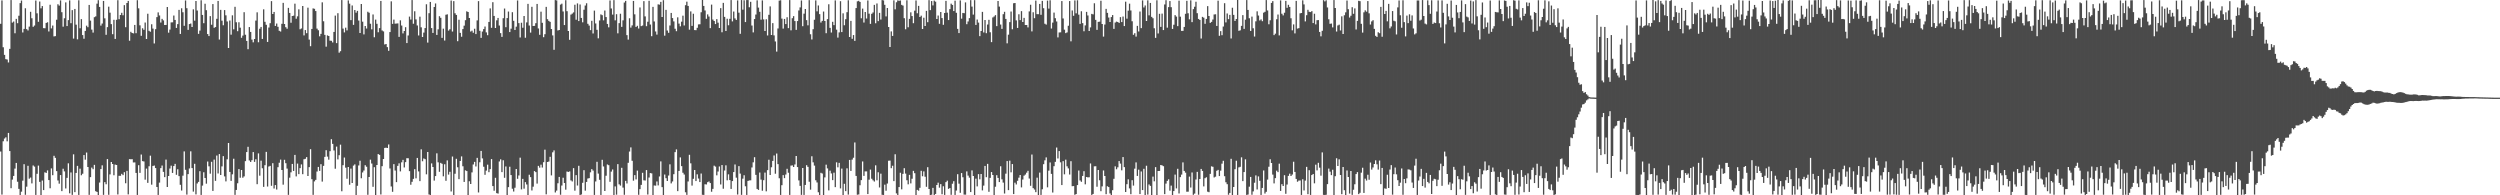 <?xml version="1.0" encoding="UTF-8"?>
<svg xmlns="http://www.w3.org/2000/svg" width="1920" height="150">
  <path d="M0 18.304h1v98.053H0zM1 0.323h1v149.149H1zM2 36.279h1v72.200H2zM3 42.157h1v64.262H3zM4 45.434h1v60.032H4zM5 45.743h1v62.812H5zM6 47.981h1v54.110H6zM7 37.543h1v78.479H7zM8 0.048h1v144.501H8zM9 17.357h1v120.595H9zM10 16.530h1v118.612H10zM11 25.544h1v103.923H11zM12 14.496h1v110.616H12zM13 17.824h1v121.742H13zM14 12.069h1v132.984H14zM15 2.394h1v147.367H15zM16 0.430h1v146.752H16zM17 24.911h1v113.865H17zM18 22.167h1v103.956H18zM19 6.369h1v143.242H19zM20 22.371h1v120.988H20zM21 23.416h1v103.920H21zM22 20.407h1v116.833H22zM23 9.048h1v127.315H23zM24 14.053h1v126.793H24zM25 20.587h1v106.466H25zM26 19.611h1v108.357H26zM27 0.427h1v149.305H27zM28 10.248h1v123.228H28zM29 16.767h1v110.430H29zM30 1.203h1v138.482H30zM31 6.378h1v143.393H31zM32 4.667h1v133.981H32zM33 21.587h1v124.409H33zM34 21.715h1v110.621H34zM35 17.605h1v115.221H35zM36 17.078h1v113.779H36zM37 24.169h1v114.104H37zM38 3.626h1v140.951H38zM39 21.809h1v107.520H39zM40 19.590h1v114.938H40zM41 27.960h1v91.696H41zM42 27.749h1v93.488H42zM43 15.177h1v116.234H43zM44 3.253h1v135.324H44zM45 4.293h1v136.769H45zM46 0.328h1v134.146H46zM47 9.344h1v137.438H47zM48 20.457h1v109.155H48zM49 14.010h1v117.631H49zM50 1.856h1v142.901H50zM51 20.006h1v116.619H51zM52 15.484h1v109.931H52zM53 0.309h1v148.157H53zM54 17.832h1v114.616H54zM55 7.786h1v141.855H55zM56 29.625h1v88.889H56zM57 6.837h1v140.745H57zM58 18.927h1v113.907H58zM59 30.197h1v97.165H59zM60 0.217h1v149.486H60zM61 21.698h1v107.817H61zM62 14.682h1v119.902H62zM63 26.913h1v106.498H63zM64 29.748h1v89.337H64zM65 23.741h1v98.908H65zM66 19.738h1v97.385H66zM67 20.887h1v107.392H67zM68 3.783h1v145.892H68zM69 15.834h1v120.214H69zM70 22.726h1v105.982H70zM71 25.062h1v104.876H71zM72 13.202h1v113.429H72zM73 12.581h1v134.257H73zM74 2.818h1v144.601H74zM75 0.144h1v149.729H75zM76 5.316h1v134.854H76zM77 19.686h1v110.142H77zM78 18.059h1v108.941H78zM79 0.722h1v148.933H79zM80 14.081h1v125.816H80zM81 26.750h1v114.782H81zM82 20.839h1v101.334H82zM83 5.144h1v144.474H83zM84 9.728h1v124.196H84zM85 18.539h1v105.893H85zM86 26.251h1v99.718H86zM87 15.186h1v119.393H87zM88 29.910h1v96.487H88zM89 15.225h1v111.514H89zM90 0.167h1v149.177H90zM91 14.752h1v120.271H91zM92 11.518h1v123.508H92zM93 9.833h1v123.671H93zM94 11.706h1v122.781H94zM95 3.939h1v128.318H95zM96 20.911h1v119.822H96zM97 2.284h1v128.960H97zM98 0.692h1v148.595H98zM99 31.274h1v90.942H99zM100 24.398h1v97.898H100zM101 25.322h1v96.956H101zM102 25.640h1v99.119H102zM103 19.164h1v105.534H103zM104 25.505h1v107.328H104zM105 0.144h1v149.548H105zM106 6.418h1v120.441H106zM107 19.462h1v113.291H107zM108 27.471h1v91.188H108zM109 21.722h1v102.036H109zM110 22.901h1v101.105H110zM111 17.294h1v120.709H111zM112 29.942h1v99.521H112zM113 10.573h1v129.870H113zM114 23.633h1v104.077H114zM115 24.375h1v95.192H115zM116 18.655h1v123.157H116zM117 21.955h1v105.494H117zM118 33.393h1v93.714H118zM119 22.445h1v106.650H119zM120 13.168h1v130.456H120zM121 9.535h1v140.175H121zM122 11.892h1v128.334H122zM123 17.317h1v111.825H123zM124 14.514h1v112.641H124zM125 15.663h1v116.343H125zM126 19.204h1v116.846H126zM127 19.169h1v103.428H127zM128 5.379h1v138.246H128zM129 25.107h1v110.071H129zM130 22.711h1v106.720H130zM131 17.225h1v110.019H131zM132 17.174h1v115.624H132zM133 11.956h1v115.582H133zM134 15.307h1v110.553H134zM135 21.430h1v112.822H135zM136 18.536h1v111.442H136zM137 7.601h1v127.653H137zM138 26.078h1v115.834H138zM139 6.373h1v139.980H139zM140 9.422h1v125.497H140zM141 19.838h1v96.416H141zM142 0.361h1v130.028H142zM143 6.285h1v143.156H143zM144 22.961h1v110.753H144zM145 18.460h1v110.916H145zM146 18.050h1v98.179H146zM147 20.742h1v108.345H147zM148 7.155h1v139.971H148zM149 15.888h1v109.924H149zM150 0.766h1v148.538H150zM151 8.088h1v132.792H151zM152 25.995h1v113.698H152zM153 23.501h1v107.991H153zM154 0.210h1v149.515H154zM155 11.461h1v131.071H155zM156 17.804h1v114.519H156zM157 2.886h1v133.827H157zM158 7.839h1v133.231H158zM159 26.149h1v97.925H159zM160 27.683h1v100.078H160zM161 12.371h1v121.013H161zM162 19.000h1v105.257H162zM163 3.129h1v143.523H163zM164 21.332h1v101.220H164zM165 20.763h1v118.163H165zM166 14.449h1v105.008H166zM167 0.702h1v132.518H167zM168 30.341h1v88.005H168zM169 7.564h1v126.848H169zM170 15.897h1v111.882H170zM171 19.422h1v100.509H171zM172 7.738h1v127.738H172zM173 11.784h1v127.517H173zM174 16.465h1v105.926H174zM175 36.879h1v72.932H175zM176 15.785h1v116.280H176zM177 26.640h1v112.274H177zM178 11.783h1v122.118H178zM179 22.503h1v99.416H179zM180 5.229h1v144.452H180zM181 17.106h1v128.788H181zM182 23.978h1v116.783H182zM183 17.108h1v112.724H183zM184 21.233h1v115.244H184zM185 29.018h1v101.562H185zM186 27.348h1v109.169H186zM187 9.360h1v126.107H187zM188 26.656h1v97.085H188zM189 31.444h1v85.332H189zM190 37.778h1v74.961H190zM191 20.794h1v102.449H191zM192 24.516h1v99.873H192zM193 30.429h1v92.616H193zM194 32.507h1v84.258H194zM195 29.928h1v94.370H195zM196 15.801h1v106.507H196zM197 9.455h1v132.002H197zM198 32.445h1v85.341H198zM199 22.048h1v112.865H199zM200 20.672h1v102.697H200zM201 29.895h1v99.326H201zM202 7.145h1v136.371H202zM203 16.746h1v110.125H203zM204 19.057h1v97.595H204zM205 32.230h1v111.018H205zM206 21.138h1v106.775H206zM207 17.824h1v109.578H207zM208 0.894h1v141.803H208zM209 10.746h1v114.592H209zM210 9.164h1v135.605H210zM211 19.923h1v122.220H211zM212 18.050h1v127.512H212zM213 20.575h1v107.855H213zM214 23.658h1v101.310H214zM215 24.221h1v98.373H215zM216 18.295h1v112.287H216zM217 2.200h1v139.644H217zM218 18.411h1v104.326H218zM219 20.872h1v104.488H219zM220 22.067h1v107.399H220zM221 6.034h1v143.607H221zM222 9.918h1v126.517H222zM223 17.440h1v114.905H223zM224 12.267h1v113.629H224zM225 12.047h1v119.224H225zM226 2.818h1v116.146H226zM227 14.411h1v121.083H227zM228 12.553h1v113.117H228zM229 7.155h1v126.576H229zM230 22.497h1v106.604H230zM231 21.853h1v104.392H231zM232 4.588h1v129.201H232zM233 27.180h1v95.147H233zM234 23.067h1v98.891H234zM235 25.491h1v95.170H235zM236 5.873h1v129.284H236zM237 30.397h1v97.974H237zM238 35.483h1v79.088H238zM239 22.241h1v115.407H239zM240 6.430h1v143.226H240zM241 6.773h1v132.558H241zM242 8.514h1v129.632H242zM243 21.950h1v109.804H243zM244 23.256h1v104.941H244zM245 27.926h1v103.278H245zM246 25.994h1v100.104H246zM247 1.802h1v137.657H247zM248 16.322h1v111.054H248zM249 26.761h1v93.701H249zM250 35.858h1v79.511H250zM251 27.186h1v93.107H251zM252 27.639h1v95.005H252zM253 31.258h1v84.872H253zM254 31.326h1v75.596H254zM255 32.634h1v77.860H255zM256 24.508h1v91.052H256zM257 11.978h1v117.610H257zM258 33.143h1v79.468H258zM259 10.157h1v112.281H259zM260 40.425h1v78.785H260zM261 39.304h1v71.822H261zM262 0.067h1v146.816H262zM263 21.981h1v104.897H263zM264 24.868h1v96.098H264zM265 21.270h1v107.516H265zM266 23.322h1v113.947H266zM267 0.318h1v127.947H267zM268 2.798h1v139.080H268zM269 15.439h1v114.034H269zM270 4.190h1v136.365H270zM271 19.104h1v108.077H271zM272 7.692h1v118.575H272zM273 9.712h1v140.078H273zM274 8.341h1v134.345H274zM275 15.760h1v111.306H275zM276 25.332h1v98.131H276zM277 3.073h1v133.826H277zM278 16.651h1v115.785H278zM279 26.432h1v104.563H279zM280 19.992h1v106.883H280zM281 21.932h1v106.110H281zM282 8.994h1v140.611H282zM283 9.781h1v126.162H283zM284 18.233h1v104.412H284zM285 22.507h1v103.095H285zM286 11.090h1v132.366H286zM287 28.644h1v99.757H287zM288 15.054h1v134.706H288zM289 18.271h1v108.458H289zM290 24.795h1v93.507H290zM291 21.601h1v97.314H291zM292 0.694h1v148.635H292zM293 23.383h1v104.272H293zM294 24.106h1v98.024H294zM295 34.146h1v79.485H295zM296 33.803h1v79.620H296zM297 36.186h1v77.490H297zM298 39.040h1v71.901H298zM299 24.645h1v104.731H299zM300 0.998h1v142.199H300zM301 18.333h1v128.970H301zM302 15.047h1v110.987H302zM303 18.190h1v112.757H303zM304 18.064h1v121.806H304zM305 17.952h1v109.438H305zM306 28.301h1v97.158H306zM307 15.614h1v116.031H307zM308 19.607h1v105.056H308zM309 25.674h1v97.116H309zM310 23.788h1v104.802H310zM311 20.884h1v103.658H311zM312 33.077h1v88.427H312zM313 27.234h1v94.304H313zM314 12.758h1v118.689H314zM315 15.019h1v126.855H315zM316 0.058h1v139.551H316zM317 18.235h1v119.139H317zM318 8.636h1v121.299H318zM319 14.880h1v122.090H319zM320 19.556h1v101.751H320zM321 27.254h1v104.374H321zM322 12.799h1v126.304H322zM323 20.973h1v93.708H323zM324 28.440h1v95.398H324zM325 25.026h1v96.653H325zM326 21.538h1v100.709H326zM327 3.283h1v130.623H327zM328 32.736h1v83.980H328zM329 10.155h1v139.205H329zM330 1.487h1v148.281H330zM331 21.567h1v103.903H331zM332 25.284h1v102.983H332zM333 5.384h1v133.316H333zM334 2.685h1v132.510H334zM335 26.827h1v90.912H335zM336 22.522h1v102.127H336zM337 12.426h1v119.498H337zM338 13.652h1v111.431H338zM339 29.082h1v96.740H339zM340 22.038h1v113.402H340zM341 31.124h1v95.011H341zM342 11.292h1v127.568H342zM343 10.991h1v112.218H343zM344 23.500h1v110.604H344zM345 22.479h1v109.451H345zM346 0.423h1v146.640H346zM347 24.216h1v96.014H347zM348 0.857h1v148.879H348zM349 10.179h1v123.259H349zM350 11.444h1v110.520H350zM351 31.665h1v96.818H351zM352 15.174h1v122.384H352zM353 25.259h1v98.337H353zM354 28.202h1v91.908H354zM355 22.345h1v105.340H355zM356 19.732h1v119.997H356zM357 15.529h1v115.267H357zM358 8.703h1v122.660H358zM359 9.227h1v140.529H359zM360 13.819h1v125.389H360zM361 24.194h1v117.140H361zM362 23.547h1v108.848H362zM363 25.164h1v101.159H363zM364 22.084h1v102.238H364zM365 26.144h1v101.698H365zM366 15.653h1v105.599H366zM367 0.884h1v146.923H367zM368 23.673h1v100.945H368zM369 29.059h1v86.856H369zM370 24.239h1v97.430H370zM371 22.331h1v105.724H371zM372 20.400h1v113.867H372zM373 24.887h1v106.141H373zM374 27.057h1v99.414H374zM375 16.827h1v115.411H375zM376 6.440h1v123.457H376zM377 21.329h1v100.842H377zM378 1.665h1v141.239H378zM379 12.222h1v134.239H379zM380 21.503h1v115.041H380zM381 15.608h1v132.694H381zM382 13.783h1v134.907H382zM383 19.588h1v104.424H383zM384 25.430h1v96.921H384zM385 28.339h1v103.836H385zM386 13.974h1v109.090H386zM387 6.578h1v129.950H387zM388 20.909h1v106.958H388zM389 13.878h1v135.898H389zM390 8.872h1v134.842H390zM391 24.628h1v103.441H391zM392 22.039h1v112.388H392zM393 9.352h1v135.606H393zM394 15.970h1v131.142H394zM395 23.020h1v121.135H395zM396 20.493h1v109.296H396zM397 0.361h1v136.951H397zM398 17.767h1v116.969H398zM399 28.796h1v92.289H399zM400 17.455h1v128.016H400zM401 21.301h1v116.057H401zM402 12.297h1v132.613H402zM403 28.974h1v110.928H403zM404 17.218h1v124.438H404zM405 2.958h1v146.781H405zM406 19.590h1v114.610H406zM407 25.046h1v110.994H407zM408 5.223h1v141.076H408zM409 19.973h1v123.391H409zM410 19.857h1v111.497H410zM411 17.832h1v114.371H411zM412 3.000h1v138.020H412zM413 21.850h1v105.561H413zM414 26.744h1v102.009H414zM415 8.938h1v117.507H415zM416 17.496h1v111.188H416zM417 28.572h1v96.019H417zM418 26.283h1v88.638H418zM419 5.280h1v143.948H419zM420 14.742h1v109.691H420zM421 16.003h1v108.052H421zM422 16.795h1v103.609H422zM423 22.279h1v112.442H423zM424 27.170h1v89.818H424zM425 38.270h1v77.217H425zM426 0.061h1v147.743H426zM427 0.328h1v146.044H427zM428 23.414h1v117.331H428zM429 23.053h1v112.856H429zM430 3.553h1v145.996H430zM431 2.810h1v139.695H431zM432 8.788h1v127.688H432zM433 19.269h1v121.290H433zM434 0.137h1v145.507H434zM435 8.624h1v123.126H435zM436 23.823h1v108.216H436zM437 30.556h1v101.088H437zM438 11.227h1v127.343H438zM439 10.469h1v128.908H439zM440 9.545h1v119.562H440zM441 3.644h1v142.803H441zM442 15.148h1v119.338H442zM443 2.600h1v139.890H443zM444 16.166h1v111.186H444zM445 3.418h1v146.328H445zM446 13.777h1v135.597H446zM447 17.153h1v123.215H447zM448 7.453h1v123.252H448zM449 4.235h1v142.202H449zM450 2.504h1v137.205H450zM451 18.257h1v118.849H451zM452 19.667h1v117.161H452zM453 23.154h1v109.186H453zM454 15.972h1v113.940H454zM455 25.720h1v105.303H455zM456 8.144h1v141.543H456zM457 18.029h1v121.355H457zM458 22.885h1v101.370H458zM459 29.417h1v103.902H459zM460 15.700h1v122.376H460zM461 11.071h1v138.642H461zM462 11.658h1v111.047H462zM463 15.623h1v112.237H463zM464 8.087h1v138.585H464zM465 13.095h1v121.844H465zM466 18.379h1v107.940H466zM467 20.984h1v105.872H467zM468 0.364h1v139.242H468zM469 6.498h1v125.310H469zM470 11.216h1v118.908H470zM471 0.103h1v149.691H471zM472 15.599h1v127.539H472zM473 10.893h1v138.611H473zM474 25.583h1v100.453H474zM475 17.744h1v123.836H475zM476 10.528h1v132.025H476zM477 20.611h1v108.279H477zM478 15.637h1v128.457H478zM479 1.957h1v147.664H479zM480 0.657h1v138.235H480zM481 27.004h1v113.880H481zM482 30.409h1v94.606H482zM483 14.038h1v102.332H483zM484 21.183h1v92.019H484zM485 19.518h1v103.972H485zM486 0.740h1v138.007H486zM487 11.002h1v123.489H487zM488 20.702h1v117.081H488zM489 19.795h1v111.205H489zM490 21.922h1v127.678H490zM491 5.733h1v139.545H491zM492 20.088h1v121.904H492zM493 19.602h1v113.093H493zM494 0.858h1v137.655H494zM495 12.584h1v126.043H495zM496 20.116h1v110.486H496zM497 16.688h1v132.708H497zM498 0.635h1v135.735H498zM499 18.842h1v114.061H499zM500 27.802h1v105.368H500zM501 5.276h1v144.520H501zM502 16.493h1v125.933H502zM503 24.171h1v118.441H503zM504 26.558h1v112.807H504zM505 3.317h1v139.049H505zM506 3.589h1v131.919H506zM507 1.417h1v122.545H507zM508 13.031h1v130.669H508zM509 0.152h1v149.673H509zM510 27.381h1v106.683H510zM511 7.598h1v129.238H511zM512 23.430h1v115.569H512zM513 25.185h1v109.609H513zM514 19.556h1v106.627H514zM515 9.924h1v130.918H515zM516 13.880h1v125.498H516zM517 16.443h1v117.333H517zM518 22.046h1v94.804H518zM519 23.946h1v90.795H519zM520 13.317h1v133.472H520zM521 18.149h1v113.125H521zM522 20.224h1v100.661H522zM523 16.664h1v110.950H523zM524 12.032h1v120.612H524zM525 19.582h1v114.451H525zM526 4.009h1v143.676H526zM527 1.296h1v148.359H527zM528 4.576h1v134.812H528zM529 22.810h1v96.092H529zM530 8.743h1v116.715H530zM531 19.887h1v122.672H531zM532 10.541h1v126.787H532zM533 23.110h1v107.437H533zM534 23.200h1v115.850H534zM535 21.347h1v112.564H535zM536 18.726h1v118.394H536zM537 18.643h1v121.184H537zM538 9.398h1v123.900H538zM539 0.022h1v149.582H539zM540 4.547h1v145.144H540zM541 8.034h1v133.459H541zM542 14.415h1v127.259H542zM543 11.063h1v128.864H543zM544 12.714h1v126.627H544zM545 21.585h1v119.026H545zM546 3.511h1v143.745H546zM547 14.975h1v130.075H547zM548 16.117h1v111.119H548zM549 18.468h1v109.494H549zM550 14.689h1v119.975H550zM551 17.384h1v114.374H551zM552 21.497h1v106.347H552zM553 6.266h1v135.403H553zM554 24.756h1v102.004H554zM555 2.189h1v142.734H555zM556 12.947h1v118.009H556zM557 23.822h1v103.137H557zM558 14.370h1v124.131H558zM559 19.387h1v114.508H559zM560 14.461h1v123.832H560zM561 0.028h1v145.095H561zM562 16.427h1v122.624H562zM563 8.877h1v123.260H563zM564 14.135h1v112.149H564zM565 15.319h1v121.110H565zM566 0.320h1v149.070H566zM567 9.712h1v117.870H567zM568 25.941h1v107.369H568zM569 0.037h1v149.606H569zM570 7.421h1v129.819H570zM571 0.220h1v134.393H571zM572 16.950h1v126.105H572zM573 0.063h1v149.624H573zM574 0.053h1v138.926H574zM575 5.596h1v132.960H575zM576 1.408h1v137.079H576zM577 19.631h1v108.969H577zM578 24.882h1v99.808H578zM579 14.629h1v106.084H579zM580 11.145h1v123.138H580zM581 0.242h1v144.865H581zM582 5.838h1v140.038H582zM583 9.041h1v123.476H583zM584 15.093h1v122.864H584zM585 0.303h1v146.192H585zM586 14.922h1v123.451H586zM587 23.801h1v108.757H587zM588 14.786h1v132.169H588zM589 27.217h1v103.429H589zM590 11.384h1v111.270H590zM591 4.895h1v129.524H591zM592 26.883h1v101.557H592zM593 17.780h1v105.834H593zM594 27.183h1v92.204H594zM595 31.861h1v101.555H595zM596 39.645h1v78.271H596zM597 21.870h1v104.183H597zM598 0.482h1v136.421H598zM599 0.209h1v149.516H599zM600 14.266h1v127.992H600zM601 21.986h1v112.529H601zM602 14.536h1v122.285H602zM603 18.503h1v115.516H603zM604 13.266h1v116.349H604zM605 21.616h1v111.037H605zM606 0.074h1v149.615H606zM607 23.311h1v103.880H607zM608 13.980h1v113.045H608zM609 12.374h1v115.884H609zM610 16.203h1v110.102H610zM611 22.927h1v96.891H611zM612 16.188h1v112.140H612zM613 8.062h1v130.486H613zM614 5.669h1v137.061H614zM615 0.381h1v149.298H615zM616 20.099h1v108.934H616zM617 10.505h1v139.205H617zM618 6.907h1v135.102H618zM619 15.452h1v111.396H619zM620 19.462h1v108.705H620zM621 0.124h1v139.424H621zM622 26.321h1v119.356H622zM623 30.316h1v89.705H623zM624 22.432h1v102.223H624zM625 15.181h1v112.013H625zM626 0.314h1v138.147H626zM627 8.698h1v131.418H627zM628 4.222h1v143.462H628zM629 10.843h1v138.958H629zM630 17.308h1v115.395H630zM631 16.032h1v117.246H631zM632 8.877h1v140.947H632zM633 16.133h1v120.109H633zM634 25.489h1v100.972H634zM635 14.709h1v114.617H635zM636 3.260h1v142.957H636zM637 21.406h1v109.653H637zM638 24.969h1v108.231H638zM639 16.737h1v121.585H639zM640 19.279h1v113.328H640zM641 0.311h1v143.410H641zM642 22.778h1v101.871H642zM643 28.879h1v99.650H643zM644 24.897h1v100.172H644zM645 0.938h1v143.736H645zM646 24.602h1v104.884H646zM647 10.262h1v139.517H647zM648 19.392h1v121.765H648zM649 14.727h1v132.060H649zM650 9.360h1v119.936H650zM651 0.226h1v149.209H651zM652 28.426h1v94.386H652zM653 16.007h1v115.271H653zM654 29.811h1v92.759H654zM655 26.916h1v94.242H655zM656 31.404h1v78.033H656zM657 6.200h1v128.893H657zM658 1.034h1v148.546H658zM659 0.614h1v148.731H659zM660 1.478h1v140.792H660zM661 14.041h1v124.324H661zM662 6.603h1v117.424H662zM663 17.331h1v117.744H663zM664 9.239h1v122.414H664zM665 14.212h1v117.398H665zM666 0.344h1v148.679H666zM667 10.522h1v127.466H667zM668 18.305h1v111.951H668zM669 10.617h1v126.664H669zM670 9.577h1v128.914H670zM671 3.752h1v135.662H671zM672 17.848h1v109.110H672zM673 2.684h1v135.811H673zM674 16.240h1v116.063H674zM675 9.886h1v134.074H675zM676 14.987h1v118.374H676zM677 0.041h1v149.580H677zM678 0.289h1v149.624H678zM679 3.662h1v138.172H679zM680 12.608h1v133.886H680zM681 6.119h1v134.839H681zM682 20.744h1v102.699H682zM683 36.092h1v87.257H683zM684 24.099h1v105.070H684zM685 27.594h1v99.690H685zM686 0.235h1v138.884H686zM687 7.164h1v111.291H687zM688 1.718h1v146.829H688zM689 0.306h1v149.690H689zM690 0.602h1v143.083H690zM691 0.371h1v132.264H691zM692 3.754h1v141.654H692zM693 4.308h1v129.244H693zM694 13.966h1v115.229H694zM695 22.472h1v110.876H695zM696 0.193h1v138.252H696zM697 20.941h1v120.631H697zM698 14.477h1v119.811H698zM699 9.451h1v131.383H699zM700 12.353h1v124.890H700zM701 17.806h1v113.414H701zM702 8.186h1v124.841H702zM703 0.341h1v149.512H703zM704 10.165h1v135.671H704zM705 4.497h1v141.943H705zM706 13.034h1v131.183H706zM707 12.021h1v119.142H707zM708 22.284h1v113.086H708zM709 13.642h1v117.989H709zM710 19.944h1v115.777H710zM711 8.364h1v135.101H711zM712 17.049h1v111.354H712zM713 0.105h1v145.051H713zM714 7.804h1v142.060H714zM715 0.821h1v148.750H715zM716 4.162h1v140.138H716zM717 0.455h1v149.316H717zM718 1.276h1v147.681H718zM719 14.605h1v127.460H719zM720 11.945h1v128.322H720zM721 18.281h1v125.859H721zM722 9.213h1v132.178H722zM723 13.888h1v135.304H723zM724 19.057h1v123.992H724zM725 9.988h1v139.704H725zM726 0.654h1v139.219H726zM727 9.708h1v129.025H727zM728 15.426h1v129.622H728zM729 7.003h1v137.444H729zM730 2.819h1v146.773H730zM731 3.779h1v137.304H731zM732 8.487h1v130.659H732zM733 0.532h1v149.166H733zM734 9.819h1v136.498H734zM735 22.162h1v111.636H735zM736 25.404h1v115.637H736zM737 0.308h1v147.757H737zM738 14.355h1v118.569H738zM739 9.921h1v126.211H739zM740 10.133h1v139.328H740zM741 1.841h1v147.680H741zM742 18.610h1v113.022H742zM743 16.494h1v118.360H743zM744 13.935h1v122.508H744zM745 0.124h1v147.399H745zM746 5.048h1v125.820H746zM747 11.234h1v123.942H747zM748 0.084h1v149.662H748zM749 19.159h1v118.066H749zM750 15.023h1v128.134H750zM751 17.336h1v116.416H751zM752 27.763h1v109.961H752zM753 23.823h1v109.797H753zM754 9.103h1v137.120H754zM755 24.956h1v117.597H755zM756 15.369h1v112.083H756zM757 25.505h1v110.588H757zM758 18.819h1v107.021H758zM759 15.231h1v132.065H759zM760 24.784h1v111.832H760zM761 32.357h1v99.778H761zM762 13.416h1v121.008H762zM763 12.662h1v137.131H763zM764 11.647h1v131.740H764zM765 20.074h1v114.475H765zM766 0.792h1v135.884H766zM767 5.071h1v134.758H767zM768 18.841h1v108.842H768zM769 22.195h1v115.552H769zM770 10.883h1v129.348H770zM771 9.063h1v139.584H771zM772 14.521h1v118.854H772zM773 33.293h1v90.389H773zM774 26.629h1v119.373H774zM775 17.002h1v106.372H775zM776 8.846h1v123.503H776zM777 22.480h1v103.548H777zM778 2.518h1v146.537H778zM779 2.286h1v138.023H779zM780 15.676h1v126.003H780zM781 21.428h1v117.411H781zM782 10.939h1v125.518H782zM783 15.446h1v118.942H783zM784 8.572h1v135.372H784zM785 16.899h1v120.999H785zM786 13.724h1v121.164H786zM787 19.207h1v114.849H787zM788 19.192h1v113.416H788zM789 21.050h1v110.120H789zM790 8.751h1v128.338H790zM791 3.649h1v139.046H791zM792 24.131h1v94.563H792zM793 9.421h1v135.064H793zM794 13.956h1v131.594H794zM795 0.469h1v147.085H795zM796 10.857h1v125.587H796zM797 10.927h1v138.820H797zM798 3.039h1v129.521H798zM799 11.347h1v138.337H799zM800 0.671h1v144.683H800zM801 6.317h1v119.792H801zM802 18.235h1v104.914H802zM803 18.892h1v102.012H803zM804 0.473h1v143.400H804zM805 6.624h1v124.445H805zM806 0.209h1v124.544H806zM807 21.888h1v111.652H807zM808 17.338h1v130.549H808zM809 9.690h1v117.964H809zM810 14.000h1v110.288H810zM811 16.486h1v96.825H811zM812 28.718h1v92.970H812zM813 24.939h1v91.090H813zM814 24.814h1v99.869H814zM815 0.835h1v141.307H815zM816 14.204h1v109.571H816zM817 22.793h1v111.083H817zM818 25.441h1v97.173H818zM819 24.861h1v102.899H819zM820 19.761h1v109.593H820zM821 0.836h1v133.215H821zM822 31.728h1v92.071H822zM823 8.033h1v134.975H823zM824 12.124h1v130.770H824zM825 0.312h1v149.309H825zM826 10.233h1v138.793H826zM827 0.197h1v141.953H827zM828 11.257h1v119.708H828zM829 18.331h1v120.276H829zM830 8.670h1v130.976H830zM831 17.768h1v117.369H831zM832 24.000h1v107.505H832zM833 19.501h1v122.065H833zM834 9.111h1v126.837H834zM835 11.900h1v124.339H835zM836 23.804h1v112.340H836zM837 21.029h1v104.503H837zM838 10.666h1v139.044H838zM839 11.065h1v137.887H839zM840 2.487h1v125.262H840zM841 15.256h1v112.411H841zM842 22.928h1v120.487H842zM843 16.798h1v113.781H843zM844 16.641h1v121.796H844zM845 0.568h1v146.266H845zM846 18.447h1v124.683H846zM847 28.125h1v102.804H847zM848 18.829h1v116.363H848zM849 6.833h1v142.334H849zM850 9.890h1v133.176H850zM851 13.477h1v130.178H851zM852 16.890h1v131.715H852zM853 13.093h1v136.651H853zM854 11.569h1v134.528H854zM855 22.189h1v115.135H855zM856 17.329h1v110.425H856zM857 16.585h1v113.434H857zM858 16.905h1v111.628H858zM859 17.590h1v106.116H859zM860 13.137h1v112.515H860zM861 16.941h1v113.868H861zM862 12.723h1v107.908H862zM863 20.038h1v108.345H863zM864 1.259h1v146.203H864zM865 14.323h1v127.140H865zM866 8.196h1v129.514H866zM867 2.831h1v141.836H867zM868 8.017h1v141.153H868zM869 16.330h1v122.050H869zM870 26.743h1v115.791H870zM871 25.472h1v104.063H871zM872 28.135h1v96.598H872zM873 19.880h1v115.238H873zM874 24.143h1v106.150H874zM875 8.831h1v140.213H875zM876 21.594h1v110.096H876zM877 0.291h1v145.699H877zM878 5.728h1v123.899H878zM879 4.175h1v145.600H879zM880 16.145h1v111.156H880zM881 0.232h1v149.230H881zM882 11.757h1v129.917H882zM883 2.262h1v140.462H883zM884 12.948h1v136.800H884zM885 14.040h1v121.581H885zM886 21.710h1v117.543H886zM887 29.084h1v99.295H887zM888 0.213h1v149.545H888zM889 25.683h1v105.632H889zM890 10.613h1v120.649H890zM891 20.659h1v106.055H891zM892 10.458h1v116.587H892zM893 23.072h1v104.588H893zM894 3.415h1v145.666H894zM895 0.172h1v140.814H895zM896 21.250h1v117.652H896zM897 5.503h1v132.243H897zM898 0.835h1v145.599H898zM899 5.527h1v137.004H899zM900 22.210h1v127.538H900zM901 18.983h1v127.772H901zM902 11.636h1v122.460H902zM903 12.772h1v131.922H903zM904 20.053h1v109.592H904zM905 0.505h1v148.062H905zM906 12.807h1v123.216H906zM907 23.701h1v110.412H907zM908 23.709h1v100.997H908zM909 20.672h1v110.624H909zM910 10.585h1v122.007H910zM911 0.630h1v146.643H911zM912 10.177h1v137.014H912zM913 14.847h1v120.784H913zM914 0.261h1v143.766H914zM915 16.982h1v115.482H915zM916 6.999h1v142.585H916zM917 5.157h1v143.507H917zM918 1.313h1v136.567H918zM919 10.161h1v121.851H919zM920 14.543h1v135.036H920zM921 15.298h1v122.159H921zM922 29.616h1v100.103H922zM923 12.968h1v118.314H923zM924 13.576h1v129.560H924zM925 18.269h1v118.574H925zM926 14.527h1v121.602H926zM927 4.721h1v142.493H927zM928 12.278h1v135.307H928zM929 17.566h1v115.983H929zM930 16.775h1v110.989H930zM931 15.016h1v113.097H931zM932 11.111h1v125.180H932zM933 10.962h1v124.722H933zM934 19.924h1v111.245H934zM935 0.494h1v129.956H935zM936 27.507h1v107.734H936zM937 23.922h1v107.138H937zM938 27.046h1v98.632H938zM939 20.354h1v103.163H939zM940 2.433h1v132.895H940zM941 17.191h1v122.788H941zM942 10.354h1v131.124H942zM943 14.686h1v134.869H943zM944 11.407h1v136.770H944zM945 29.535h1v92.413H945zM946 5.949h1v143.794H946zM947 11.414h1v132.189H947zM948 16.092h1v113.875H948zM949 14.597h1v108.833H949zM950 0.020h1v149.708H950zM951 23.648h1v104.922H951zM952 23.288h1v104.811H952zM953 19.856h1v100.996H953zM954 11.621h1v127.509H954zM955 22.176h1v109.964H955zM956 15.096h1v107.272H956zM957 0.072h1v149.612H957zM958 7.653h1v141.761H958zM959 14.017h1v129.352H959zM960 23.740h1v112.121H960zM961 12.742h1v136.809H961zM962 21.709h1v125.267H962zM963 28.034h1v112.328H963zM964 16.361h1v118.348H964zM965 8.691h1v136.814H965zM966 11.931h1v123.556H966zM967 15.715h1v123.140H967zM968 14.884h1v134.806H968zM969 16.291h1v128.020H969zM970 9.746h1v121.165H970zM971 9.048h1v139.578H971zM972 0.065h1v147.213H972zM973 8.043h1v129.913H973zM974 18.658h1v109.391H974zM975 15.554h1v106.778H975zM976 2.274h1v122.894H976zM977 0.848h1v133.270H977zM978 26.969h1v113.872H978zM979 25.872h1v110.942H979zM980 14.773h1v116.278H980zM981 11.151h1v121.065H981zM982 27.199h1v98.492H982zM983 0.293h1v146.329H983zM984 10.543h1v130.931H984zM985 11.840h1v131.005H985zM986 9.785h1v124.788H986zM987 0.645h1v148.197H987zM988 5.995h1v135.730H988zM989 3.684h1v131.402H989zM990 5.327h1v128.056H990zM991 14.014h1v121.131H991zM992 23.319h1v110.700H992zM993 18.717h1v105.480H993zM994 25.628h1v106.415H994zM995 0.648h1v136.764H995zM996 21.975h1v117.605H996zM997 21.591h1v117.127H997zM998 10.235h1v128.376H998zM999 9.962h1v139.768H999zM1000 0.264h1v137.394H1000zM1001 3.364h1v142.899H1001zM1002 16.415h1v122.263H1002zM1003 11.665h1v116.465H1003zM1004 7.546h1v141.616H1004zM1005 9.040h1v121.672H1005zM1006 9.275h1v140.416H1006zM1007 8.548h1v125.910H1007zM1008 17.704h1v115.943H1008zM1009 10.536h1v130.265H1009zM1010 18.731h1v107.740H1010zM1011 15.532h1v115.325H1011zM1012 15.435h1v109.603H1012zM1013 24.514h1v104.277H1013zM1014 27.909h1v107.003H1014zM1015 23.671h1v93.347H1015zM1016 0.093h1v149.579H1016zM1017 1.064h1v148.783H1017zM1018 0.226h1v149.308H1018zM1019 5.722h1v135.696H1019zM1020 14.774h1v114.736H1020zM1021 18.281h1v113.575H1021zM1022 18.086h1v116.421H1022zM1023 21.066h1v109.271H1023zM1024 0.057h1v149.772H1024zM1025 6.138h1v129.178H1025zM1026 24.204h1v97.340H1026zM1027 19.544h1v107.956H1027zM1028 18.970h1v103.419H1028zM1029 23.404h1v111.009H1029zM1030 12.560h1v136.591H1030zM1031 26.088h1v102.187H1031zM1032 11.737h1v134.335H1032zM1033 9.466h1v140.283H1033zM1034 0.397h1v130.528H1034zM1035 7.083h1v128.838H1035zM1036 13.489h1v135.196H1036zM1037 12.107h1v119.221H1037zM1038 5.546h1v144.124H1038zM1039 10.598h1v135.101H1039zM1040 6.473h1v135.050H1040zM1041 22.636h1v111.069H1041zM1042 16.033h1v116.141H1042zM1043 0.605h1v148.500H1043zM1044 0.946h1v147.120H1044zM1045 18.265h1v114.369H1045zM1046 25.048h1v103.794H1046zM1047 9.457h1v138.715H1047zM1048 7.933h1v129.303H1048zM1049 8.954h1v129.682H1049zM1050 0.807h1v133.379H1050zM1051 10.226h1v127.809H1051zM1052 18.815h1v106.020H1052zM1053 16.455h1v113.782H1053zM1054 15.522h1v113.112H1054zM1055 22.182h1v103.779H1055zM1056 27.481h1v95.653H1056zM1057 28.386h1v97.837H1057zM1058 24.767h1v105.498H1058zM1059 25.501h1v97.797H1059zM1060 5.250h1v136.150H1060zM1061 28.213h1v100.754H1061zM1062 0.015h1v149.963H1062zM1063 10.770h1v133.914H1063zM1064 8.328h1v136.685H1064zM1065 16.374h1v117.819H1065zM1066 2.968h1v141.429H1066zM1067 21.769h1v108.433H1067zM1068 20.312h1v106.519H1068zM1069 8.500h1v141.024H1069zM1070 15.930h1v117.841H1070zM1071 16.392h1v112.272H1071zM1072 26.484h1v107.406H1072zM1073 5.663h1v132.736H1073zM1074 0.354h1v142.518H1074zM1075 11.744h1v128.519H1075zM1076 21.279h1v108.081H1076zM1077 0.187h1v149.443H1077zM1078 17.021h1v120.472H1078zM1079 27.965h1v112.746H1079zM1080 11.968h1v124.973H1080zM1081 17.772h1v112.310H1081zM1082 11.008h1v119.253H1082zM1083 15.899h1v114.936H1083zM1084 11.822h1v128.368H1084zM1085 21.844h1v122.475H1085zM1086 26.430h1v100.739H1086zM1087 25.620h1v96.271H1087zM1088 0.342h1v149.343H1088zM1089 0.344h1v138.301H1089zM1090 15.758h1v119.830H1090zM1091 15.095h1v114.599H1091zM1092 0.045h1v142.848H1092zM1093 12.313h1v125.077H1093zM1094 18.141h1v125.932H1094zM1095 18.734h1v114.051H1095zM1096 0.241h1v139.460H1096zM1097 3.955h1v136.824H1097zM1098 10.607h1v123.754H1098zM1099 0.181h1v148.827H1099zM1100 18.406h1v120.445H1100zM1101 17.307h1v120.002H1101zM1102 17.715h1v119.946H1102zM1103 8.851h1v134.121H1103zM1104 0.285h1v137.765H1104zM1105 17.845h1v112.938H1105zM1106 21.087h1v104.597H1106zM1107 0.283h1v142.432H1107zM1108 9.853h1v117.733H1108zM1109 33.336h1v83.078H1109zM1110 18.763h1v101.338H1110zM1111 2.906h1v130.736H1111zM1112 12.578h1v129.177H1112zM1113 15.371h1v124.622H1113zM1114 0.422h1v145.553H1114zM1115 13.620h1v127.336H1115zM1116 20.435h1v107.703H1116zM1117 24.878h1v105.530H1117zM1118 3.768h1v146.033H1118zM1119 9.586h1v125.673H1119zM1120 13.973h1v123.652H1120zM1121 9.186h1v136.178H1121zM1122 0.309h1v137.292H1122zM1123 17.206h1v120.815H1123zM1124 24.667h1v102.612H1124zM1125 3.169h1v146.487H1125zM1126 12.760h1v126.479H1126zM1127 13.358h1v119.316H1127zM1128 16.079h1v119.330H1128zM1129 0.403h1v144.802H1129zM1130 18.025h1v124.881H1130zM1131 1.070h1v147.335H1131zM1132 18.896h1v121.094H1132zM1133 0.105h1v140.928H1133zM1134 12.546h1v134.570H1134zM1135 23.259h1v112.790H1135zM1136 30.235h1v99.521H1136zM1137 11.384h1v133.505H1137zM1138 1.916h1v131.916H1138zM1139 22.132h1v108.777H1139zM1140 13.409h1v110.583H1140zM1141 20.912h1v110.066H1141zM1142 17.327h1v113.227H1142zM1143 25.852h1v101.163H1143zM1144 0.393h1v149.306H1144zM1145 24.469h1v107.629H1145zM1146 21.975h1v106.664H1146zM1147 20.137h1v111.587H1147zM1148 9.190h1v140.090H1148zM1149 9.443h1v140.465H1149zM1150 9.524h1v126.340H1150zM1151 0.316h1v139.340H1151zM1152 6.891h1v125.345H1152zM1153 10.737h1v125.137H1153zM1154 16.243h1v120.424H1154zM1155 0.365h1v149.055H1155zM1156 0.693h1v148.869H1156zM1157 5.184h1v138.576H1157zM1158 14.192h1v115.817H1158zM1159 4.558h1v136.236H1159zM1160 13.637h1v129.384H1160zM1161 19.925h1v111.120H1161zM1162 0.172h1v134.176H1162zM1163 0.493h1v149.126H1163zM1164 6.747h1v133.510H1164zM1165 7.253h1v126.183H1165zM1166 0.310h1v149.081H1166zM1167 13.497h1v129.774H1167zM1168 15.611h1v114.984H1168zM1169 6.179h1v129.680H1169zM1170 12.298h1v135.324H1170zM1171 10.555h1v124.034H1171zM1172 1.827h1v139.415H1172zM1173 4.728h1v128.425H1173zM1174 2.077h1v145.335H1174zM1175 11.926h1v125.905H1175zM1176 14.981h1v115.513H1176zM1177 24.442h1v104.257H1177zM1178 9.292h1v131.296H1178zM1179 9.991h1v124.491H1179zM1180 23.620h1v102.107H1180zM1181 0.211h1v144.107H1181zM1182 20.286h1v114.655H1182zM1183 15.547h1v112.127H1183zM1184 13.054h1v123.811H1184zM1185 6.687h1v142.851H1185zM1186 0.253h1v136.617H1186zM1187 17.126h1v115.538H1187zM1188 15.610h1v123.503H1188zM1189 1.022h1v144.069H1189zM1190 19.172h1v126.814H1190zM1191 4.226h1v137.394H1191zM1192 17.480h1v128.673H1192zM1193 7.047h1v142.739H1193zM1194 19.419h1v129.808H1194zM1195 20.774h1v107.162H1195zM1196 6.379h1v133.136H1196zM1197 17.429h1v119.078H1197zM1198 25.009h1v97.229H1198zM1199 20.426h1v101.264H1199zM1200 14.965h1v119.276H1200zM1201 28.667h1v97.692H1201zM1202 29.961h1v97.765H1202zM1203 21.832h1v108.473H1203zM1204 20.652h1v107.828H1204zM1205 33.853h1v78.353H1205zM1206 43.242h1v62.403H1206zM1207 36.592h1v69.537H1207zM1208 47.586h1v55.493H1208zM1209 53.683h1v44.293H1209zM1210 55.697h1v36.305H1210zM1211 59.307h1v30.754H1211zM1212 63.560h1v24.258H1212zM1213 65.070h1v20.568H1213zM1214 64.693h1v18.016H1214zM1215 69.982h1v10.233H1215zM1216 71.304h1v8.640H1216zM1217 70.702h1v8.127H1217zM1218 72.379h1v4.721H1218zM1219 73.349h1v2.984H1219zM1220 74.555h1v1.000H1220zM1221 74.764h1v1.000H1221zM1222 74.840h1v1.000H1222zM1223 74.859h1v1.000H1223zM1224 74.931h1v1.000H1224zM1225 74.960h1v1.000H1225zM1226 11.532h1v121.076H1226zM1227 40.177h1v64.846H1227zM1228 28.311h1v86.092H1228zM1229 20.543h1v98.590H1229zM1230 61.857h1v28.123H1230zM1231 63.221h1v23.537H1231zM1232 20.664h1v97.765H1232zM1233 46.127h1v59.501H1233zM1234 29.173h1v96.797H1234zM1235 59.374h1v29.844H1235zM1236 62.802h1v22.604H1236zM1237 26.935h1v109.696H1237zM1238 45.121h1v74.663H1238zM1239 53.448h1v45.225H1239zM1240 52.680h1v44.375H1240zM1241 55.910h1v40.535H1241zM1242 58.028h1v34.892H1242zM1243 59.513h1v33.229H1243zM1244 34.243h1v97.641H1244zM1245 29.768h1v92.805H1245zM1246 49.177h1v49.746H1246zM1247 57.905h1v36.070H1247zM1248 61.572h1v29.012H1248zM1249 19.515h1v114.263H1249zM1250 49.364h1v50.328H1250zM1251 49.049h1v52.487H1251zM1252 32.962h1v79.251H1252zM1253 44.130h1v70.719H1253zM1254 46.918h1v58.222H1254zM1255 40.207h1v76.205H1255zM1256 0.370h1v149.340H1256zM1257 13.532h1v136.213H1257zM1258 26.604h1v123.252H1258zM1259 19.765h1v129.586H1259zM1260 12.890h1v121.138H1260zM1261 21.144h1v102.901H1261zM1262 20.041h1v112.150H1262zM1263 19.448h1v124.959H1263zM1264 0.298h1v149.520H1264zM1265 19.570h1v118.860H1265zM1266 17.729h1v107.926H1266zM1267 20.395h1v113.424H1267zM1268 17.606h1v116.016H1268zM1269 0.004h1v149.625H1269zM1270 15.570h1v113.583H1270zM1271 1.000h1v138.261H1271zM1272 9.988h1v124.678H1272zM1273 0.113h1v149.339H1273zM1274 16.991h1v123.463H1274zM1275 0.703h1v144.496H1275zM1276 2.666h1v134.898H1276zM1277 3.600h1v136.339H1277zM1278 11.781h1v129.130H1278zM1279 0.369h1v149.264H1279zM1280 12.348h1v126.735H1280zM1281 23.587h1v103.455H1281zM1282 0.824h1v145.809H1282zM1283 0.077h1v145.632H1283zM1284 15.560h1v133.881H1284zM1285 12.945h1v132.197H1285zM1286 4.480h1v145.030H1286zM1287 9.368h1v137.864H1287zM1288 17.628h1v118.973H1288zM1289 9.823h1v140.062H1289zM1290 22.265h1v114.616H1290zM1291 6.081h1v124.689H1291zM1292 25.581h1v104.947H1292zM1293 15.975h1v124.441H1293zM1294 7.691h1v125.212H1294zM1295 19.426h1v114.872H1295zM1296 19.674h1v113.529H1296zM1297 22.631h1v114.021H1297zM1298 21.995h1v107.011H1298zM1299 1.607h1v148.170H1299zM1300 18.460h1v109.602H1300zM1301 10.225h1v139.544H1301zM1302 11.116h1v138.356H1302zM1303 9.917h1v131.950H1303zM1304 25.892h1v99.175H1304zM1305 7.476h1v141.717H1305zM1306 13.702h1v119.134H1306zM1307 24.527h1v96.543H1307zM1308 7.444h1v134.135H1308zM1309 11.254h1v136.631H1309zM1310 17.163h1v117.502H1310zM1311 10.590h1v129.951H1311zM1312 11.434h1v138.182H1312zM1313 10.374h1v124.516H1313zM1314 17.195h1v117.524H1314zM1315 5.112h1v133.145H1315zM1316 14.022h1v135.206H1316zM1317 14.277h1v129.994H1317zM1318 20.327h1v110.941H1318zM1319 5.891h1v123.727H1319zM1320 13.901h1v112.618H1320zM1321 3.748h1v137.538H1321zM1322 14.692h1v114.738H1322zM1323 9.046h1v124.447H1323zM1324 12.576h1v120.425H1324zM1325 21.226h1v103.904H1325zM1326 24.756h1v100.348H1326zM1327 23.242h1v105.004H1327zM1328 29.220h1v108.332H1328zM1329 3.961h1v134.678H1329zM1330 21.262h1v124.725H1330zM1331 2.733h1v144.368H1331zM1332 13.374h1v131.215H1332zM1333 7.386h1v134.888H1333zM1334 12.816h1v115.591H1334zM1335 0.102h1v131.201H1335zM1336 15.486h1v134.040H1336zM1337 11.128h1v138.599H1337zM1338 0.432h1v136.840H1338zM1339 19.568h1v108.688H1339zM1340 14.671h1v112.803H1340zM1341 12.009h1v120.690H1341zM1342 8.289h1v138.651H1342zM1343 0.516h1v148.208H1343zM1344 22.442h1v116.008H1344zM1345 12.730h1v110.290H1345zM1346 7.079h1v142.683H1346zM1347 3.803h1v134.203H1347zM1348 5.711h1v121.683H1348zM1349 14.777h1v118.075H1349zM1350 16.627h1v111.323H1350zM1351 20.038h1v111.218H1351zM1352 11.837h1v120.923H1352zM1353 0.770h1v135.169H1353zM1354 9.551h1v130.932H1354zM1355 12.659h1v122.285H1355zM1356 14.163h1v115.093H1356zM1357 20.452h1v116.166H1357zM1358 18.446h1v109.557H1358zM1359 0.394h1v141.308H1359zM1360 14.980h1v116.426H1360zM1361 0.799h1v148.540H1361zM1362 6.118h1v140.527H1362zM1363 0.586h1v134.402H1363zM1364 18.278h1v119.548H1364zM1365 0.006h1v149.479H1365zM1366 10.788h1v132.369H1366zM1367 12.806h1v126.259H1367zM1368 2.617h1v147.170H1368zM1369 0.303h1v142.798H1369zM1370 26.007h1v119.498H1370zM1371 23.159h1v115.260H1371zM1372 22.338h1v113.596H1372zM1373 0.640h1v139.874H1373zM1374 0.040h1v130.684H1374zM1375 26.707h1v110.868H1375zM1376 0.326h1v149.289H1376zM1377 19.418h1v123.555H1377zM1378 10.420h1v139.013H1378zM1379 15.590h1v113.386H1379zM1380 16.025h1v129.559H1380zM1381 20.588h1v116.366H1381zM1382 14.353h1v128.792H1382zM1383 4.472h1v145.387H1383zM1384 11.184h1v126.342H1384zM1385 14.404h1v121.368H1385zM1386 12.911h1v124.969H1386zM1387 6.656h1v129.934H1387zM1388 19.108h1v115.012H1388zM1389 0.192h1v144.830H1389zM1390 17.385h1v103.846H1390zM1391 3.604h1v145.174H1391zM1392 13.134h1v120.413H1392zM1393 0.179h1v137.664H1393zM1394 0.130h1v149.537H1394zM1395 10.801h1v138.190H1395zM1396 0.005h1v135.163H1396zM1397 6.008h1v143.468H1397zM1398 0.022h1v149.543H1398zM1399 10.580h1v133.495H1399zM1400 12.124h1v118.028H1400zM1401 13.711h1v128.155H1401zM1402 5.034h1v144.792H1402zM1403 7.292h1v134.530H1403zM1404 16.611h1v120.573H1404zM1405 7.089h1v125.879H1405zM1406 7.615h1v140.789H1406zM1407 17.430h1v118.248H1407zM1408 6.306h1v123.472H1408zM1409 7.541h1v134.663H1409zM1410 0.098h1v145.578H1410zM1411 4.720h1v133.939H1411zM1412 5.740h1v126.629H1412zM1413 0.289h1v142.691H1413zM1414 14.652h1v126.996H1414zM1415 14.533h1v115.365H1415zM1416 14.916h1v112.309H1416zM1417 24.396h1v111.324H1417zM1418 29.508h1v102.207H1418zM1419 0.359h1v143.109H1419zM1420 17.741h1v110.767H1420zM1421 0.506h1v143.210H1421zM1422 5.576h1v140.014H1422zM1423 14.436h1v117.156H1423zM1424 8.674h1v140.210H1424zM1425 0.263h1v148.680H1425zM1426 10.605h1v123.617H1426zM1427 14.371h1v113.183H1427zM1428 0.571h1v143.446H1428zM1429 0.277h1v148.661H1429zM1430 12.184h1v123.139H1430zM1431 13.760h1v114.601H1431zM1432 4.425h1v134.705H1432zM1433 1.798h1v137.702H1433zM1434 16.673h1v118.730H1434zM1435 12.489h1v108.553H1435zM1436 12.203h1v134.969H1436zM1437 15.973h1v116.256H1437zM1438 23.399h1v106.157H1438zM1439 26.382h1v103.778H1439zM1440 22.393h1v98.715H1440zM1441 14.340h1v109.323H1441zM1442 27.533h1v99.567H1442zM1443 0.186h1v146.950H1443zM1444 20.646h1v114.127H1444zM1445 24.964h1v112.983H1445zM1446 28.681h1v103.518H1446zM1447 21.115h1v107.720H1447zM1448 0.525h1v123.427H1448zM1449 8.922h1v140.607H1449zM1450 4.799h1v127.357H1450zM1451 2.563h1v146.895H1451zM1452 10.448h1v128.007H1452zM1453 17.429h1v119.704H1453zM1454 6.123h1v143.191H1454zM1455 18.585h1v122.000H1455zM1456 7.329h1v142.208H1456zM1457 3.000h1v130.518H1457zM1458 0.473h1v149.175H1458zM1459 21.072h1v108.123H1459zM1460 5.717h1v127.531H1460zM1461 16.185h1v106.969H1461zM1462 12.449h1v125.669H1462zM1463 7.183h1v135.903H1463zM1464 14.123h1v115.061H1464zM1465 2.366h1v134.779H1465zM1466 4.130h1v145.265H1466zM1467 17.732h1v115.811H1467zM1468 14.844h1v116.549H1468zM1469 17.658h1v119.003H1469zM1470 14.920h1v122.055H1470zM1471 10.148h1v124.050H1471zM1472 11.458h1v128.148H1472zM1473 8.748h1v139.971H1473zM1474 14.443h1v115.737H1474zM1475 21.731h1v123.396H1475zM1476 22.669h1v101.625H1476zM1477 18.812h1v116.104H1477zM1478 16.459h1v131.361H1478zM1479 11.126h1v136.586H1479zM1480 0.827h1v148.776H1480zM1481 3.637h1v142.008H1481zM1482 0.247h1v144.406H1482zM1483 20.653h1v117.047H1483zM1484 3.221h1v137.624H1484zM1485 17.740h1v124.184H1485zM1486 21.503h1v113.324H1486zM1487 20.195h1v116.330H1487zM1488 0.373h1v149.053H1488zM1489 18.031h1v125.163H1489zM1490 17.244h1v109.517H1490zM1491 20.244h1v108.875H1491zM1492 8.518h1v141.089H1492zM1493 18.394h1v131.220H1493zM1494 15.447h1v127.942H1494zM1495 13.790h1v135.037H1495zM1496 0.343h1v147.048H1496zM1497 8.599h1v125.153H1497zM1498 21.165h1v114.046H1498zM1499 14.309h1v106.629H1499zM1500 16.975h1v112.086H1500zM1501 22.194h1v104.736H1501zM1502 9.043h1v127.894H1502zM1503 5.212h1v141.113H1503zM1504 16.484h1v120.548H1504zM1505 22.342h1v108.055H1505zM1506 15.248h1v112.675H1506zM1507 23.179h1v109.225H1507zM1508 0.080h1v149.807H1508zM1509 18.340h1v114.860H1509zM1510 11.767h1v131.123H1510zM1511 5.041h1v133.577H1511zM1512 0.081h1v132.408H1512zM1513 17.848h1v122.917H1513zM1514 3.954h1v143.349H1514zM1515 9.937h1v133.393H1515zM1516 4.597h1v137.249H1516zM1517 6.838h1v128.589H1517zM1518 9.285h1v139.470H1518zM1519 10.233h1v131.027H1519zM1520 22.125h1v107.116H1520zM1521 14.688h1v130.395H1521zM1522 6.238h1v140.287H1522zM1523 9.608h1v129.898H1523zM1524 16.147h1v114.899H1524zM1525 4.754h1v132.422H1525zM1526 10.650h1v120.132H1526zM1527 18.669h1v118.715H1527zM1528 15.187h1v116.751H1528zM1529 18.856h1v107.839H1529zM1530 13.332h1v113.500H1530zM1531 15.617h1v116.985H1531zM1532 21.863h1v112.122H1532zM1533 0.515h1v138.009H1533zM1534 21.554h1v103.312H1534zM1535 20.828h1v126.557H1535zM1536 28.515h1v104.481H1536zM1537 13.297h1v121.393H1537zM1538 2.693h1v139.547H1538zM1539 13.871h1v116.707H1539zM1540 12.012h1v122.496H1540zM1541 7.884h1v129.602H1541zM1542 0.418h1v142.864H1542zM1543 2.159h1v136.885H1543zM1544 0.671h1v149.151H1544zM1545 17.833h1v129.545H1545zM1546 14.060h1v117.766H1546zM1547 16.695h1v124.911H1547zM1548 7.289h1v136.027H1548zM1549 12.553h1v117.226H1549zM1550 12.787h1v120.173H1550zM1551 9.971h1v122.778H1551zM1552 9.578h1v133.324H1552zM1553 17.797h1v114.205H1553zM1554 19.503h1v107.557H1554zM1555 5.189h1v144.501H1555zM1556 11.277h1v138.502H1556zM1557 16.496h1v114.496H1557zM1558 16.230h1v112.248H1558zM1559 20.215h1v112.742H1559zM1560 23.726h1v103.400H1560zM1561 19.618h1v111.468H1561zM1562 4.727h1v118.910H1562zM1563 0.264h1v149.432H1563zM1564 27.811h1v104.280H1564zM1565 15.230h1v122.415H1565zM1566 7.310h1v121.111H1566zM1567 22.797h1v114.336H1567zM1568 0.154h1v137.715H1568zM1569 19.281h1v122.426H1569zM1570 8.897h1v134.866H1570zM1571 20.385h1v115.781H1571zM1572 12.563h1v134.275H1572zM1573 15.078h1v117.260H1573zM1574 0.236h1v148.466H1574zM1575 17.889h1v121.119H1575zM1576 1.834h1v138.242H1576zM1577 15.495h1v134.051H1577zM1578 0.392h1v133.131H1578zM1579 18.076h1v116.715H1579zM1580 8.275h1v121.695H1580zM1581 7.364h1v133.116H1581zM1582 13.351h1v128.606H1582zM1583 18.482h1v118.673H1583zM1584 24.615h1v118.791H1584zM1585 2.636h1v146.852H1585zM1586 0.323h1v144.940H1586zM1587 13.143h1v132.075H1587zM1588 6.211h1v122.070H1588zM1589 18.544h1v112.353H1589zM1590 17.534h1v115.073H1590zM1591 17.685h1v120.790H1591zM1592 15.042h1v127.388H1592zM1593 17.489h1v111.407H1593zM1594 29.449h1v97.932H1594zM1595 21.779h1v103.208H1595zM1596 15.103h1v113.736H1596zM1597 1.829h1v129.237H1597zM1598 2.514h1v146.112H1598zM1599 13.822h1v123.806H1599zM1600 19.516h1v128.116H1600zM1601 13.801h1v135.886H1601zM1602 0.292h1v148.720H1602zM1603 20.822h1v110.873H1603zM1604 9.358h1v137.932H1604zM1605 12.655h1v123.851H1605zM1606 11.621h1v116.294H1606zM1607 3.178h1v134.422H1607zM1608 6.434h1v143.210H1608zM1609 19.297h1v111.822H1609zM1610 22.763h1v105.592H1610zM1611 8.308h1v137.858H1611zM1612 2.665h1v134.571H1612zM1613 22.673h1v104.804H1613zM1614 18.362h1v114.320H1614zM1615 0.520h1v149.019H1615zM1616 2.575h1v138.063H1616zM1617 1.932h1v135.060H1617zM1618 15.403h1v125.632H1618zM1619 13.394h1v124.677H1619zM1620 18.562h1v110.128H1620zM1621 11.452h1v131.798H1621zM1622 18.803h1v130.610H1622zM1623 10.927h1v129.109H1623zM1624 23.405h1v101.997H1624zM1625 18.767h1v107.526H1625zM1626 12.125h1v117.432H1626zM1627 22.769h1v100.121H1627zM1628 0.308h1v144.760H1628zM1629 20.854h1v109.173H1629zM1630 2.389h1v147.302H1630zM1631 10.099h1v123.084H1631zM1632 0.403h1v149.160H1632zM1633 15.138h1v117.518H1633zM1634 4.951h1v144.794H1634zM1635 6.335h1v141.745H1635zM1636 0.231h1v144.742H1636zM1637 0.208h1v143.282H1637zM1638 9.320h1v131.124H1638zM1639 18.335h1v111.804H1639zM1640 17.839h1v109.592H1640zM1641 15.442h1v125.450H1641zM1642 13.620h1v130.082H1642zM1643 14.294h1v115.344H1643zM1644 20.910h1v116.934H1644zM1645 13.362h1v126.555H1645zM1646 0.058h1v149.499H1646zM1647 5.881h1v143.862H1647zM1648 10.180h1v130.669H1648zM1649 16.598h1v117.183H1649zM1650 19.439h1v112.466H1650zM1651 18.891h1v121.449H1651zM1652 1.122h1v148.326H1652zM1653 10.758h1v123.094H1653zM1654 27.842h1v99.985H1654zM1655 12.829h1v121.187H1655zM1656 24.166h1v116.106H1656zM1657 17.724h1v112.652H1657zM1658 0.229h1v149.494H1658zM1659 19.604h1v113.789H1659zM1660 4.955h1v133.087H1660zM1661 21.063h1v122.437H1661zM1662 6.710h1v142.960H1662zM1663 17.366h1v121.351H1663zM1664 5.853h1v132.867H1664zM1665 10.543h1v129.822H1665zM1666 7.618h1v125.033H1666zM1667 12.824h1v126.938H1667zM1668 9.825h1v116.563H1668zM1669 12.592h1v119.726H1669zM1670 20.762h1v104.647H1670zM1671 0.517h1v147.435H1671zM1672 7.189h1v138.947H1672zM1673 16.337h1v130.550H1673zM1674 15.835h1v117.631H1674zM1675 0.265h1v149.040H1675zM1676 13.067h1v136.488H1676zM1677 14.834h1v117.541H1677zM1678 12.809h1v127.840H1678zM1679 20.359h1v113.548H1679zM1680 19.257h1v105.215H1680zM1681 14.599h1v112.423H1681zM1682 4.864h1v139.334H1682zM1683 25.267h1v101.528H1683zM1684 19.562h1v110.967H1684zM1685 20.127h1v103.065H1685zM1686 17.050h1v120.801H1686zM1687 8.332h1v131.017H1687zM1688 0.036h1v149.727H1688zM1689 21.970h1v115.436H1689zM1690 1.205h1v148.429H1690zM1691 0.367h1v139.832H1691zM1692 0.310h1v136.307H1692zM1693 18.298h1v111.035H1693zM1694 19.564h1v109.549H1694zM1695 4.324h1v142.407H1695zM1696 17.358h1v114.943H1696zM1697 1.282h1v138.763H1697zM1698 13.812h1v125.545H1698zM1699 6.553h1v125.528H1699zM1700 10.431h1v122.583H1700zM1701 12.593h1v122.605H1701zM1702 11.371h1v138.364H1702zM1703 14.248h1v121.631H1703zM1704 14.022h1v118.132H1704zM1705 8.063h1v141.529H1705zM1706 4.883h1v134.405H1706zM1707 10.959h1v132.744H1707zM1708 15.365h1v116.551H1708zM1709 9.466h1v133.310H1709zM1710 15.179h1v119.307H1710zM1711 8.045h1v137.521H1711zM1712 0.912h1v135.581H1712zM1713 15.099h1v119.748H1713zM1714 28.905h1v112.012H1714zM1715 19.043h1v113.659H1715zM1716 23.863h1v114.378H1716zM1717 12.194h1v112.098H1717zM1718 5.731h1v144.158H1718zM1719 11.653h1v125.836H1719zM1720 6.284h1v132.262H1720zM1721 0.189h1v149.403H1721zM1722 0.100h1v145.417H1722zM1723 0.132h1v149.428H1723zM1724 4.129h1v144.894H1724zM1725 2.583h1v138.661H1725zM1726 3.639h1v137.545H1726zM1727 13.694h1v119.114H1727zM1728 14.195h1v110.062H1728zM1729 27.637h1v88.500H1729zM1730 22.952h1v107.982H1730zM1731 4.747h1v144.716H1731zM1732 8.849h1v132.946H1732zM1733 13.149h1v127.405H1733zM1734 10.015h1v121.796H1734zM1735 9.426h1v122.319H1735zM1736 18.294h1v116.279H1736zM1737 16.951h1v104.607H1737zM1738 20.308h1v113.291H1738zM1739 33.493h1v94.154H1739zM1740 30.544h1v86.729H1740zM1741 33.420h1v82.795H1741zM1742 38.479h1v73.041H1742zM1743 38.334h1v72.801H1743zM1744 33.893h1v85.671H1744zM1745 36.335h1v82.700H1745zM1746 34.732h1v78.621H1746zM1747 41.374h1v66.822H1747zM1748 45.134h1v61.897H1748zM1749 48.240h1v57.757H1749zM1750 48.196h1v60.705H1750zM1751 47.310h1v68.337H1751zM1752 48.522h1v64.175H1752zM1753 47.873h1v61.810H1753zM1754 49.781h1v58.358H1754zM1755 50.092h1v55.760H1755zM1756 50.489h1v55.183H1756zM1757 51.485h1v54.175H1757zM1758 53.541h1v49.725H1758zM1759 50.024h1v52.463H1759zM1760 49.379h1v49.019H1760zM1761 47.000h1v52.337H1761zM1762 47.220h1v51.066H1762zM1763 48.425h1v47.874H1763zM1764 49.055h1v47.280H1764zM1765 50.746h1v45.553H1765zM1766 52.191h1v43.407H1766zM1767 54.055h1v41.128H1767zM1768 53.322h1v41.351H1768zM1769 52.006h1v40.057H1769zM1770 52.141h1v40.826H1770zM1771 51.474h1v42.715H1771zM1772 52.523h1v41.069H1772zM1773 55.219h1v37.929H1773zM1774 59.436h1v32.621H1774zM1775 62.162h1v28.808H1775zM1776 62.131h1v26.961H1776zM1777 64.724h1v25.404H1777zM1778 62.695h1v28.212H1778zM1779 61.657h1v29.631H1779zM1780 61.196h1v28.424H1780zM1781 60.115h1v28.607H1781zM1782 60.492h1v28.766H1782zM1783 62.054h1v28.657H1783zM1784 62.131h1v27.485H1784zM1785 62.122h1v26.025H1785zM1786 63.798h1v22.104H1786zM1787 66.311h1v18.231H1787zM1788 67.110h1v15.646H1788zM1789 68.050h1v15.170H1789zM1790 68.019h1v16.153H1790zM1791 67.779h1v16.669H1791zM1792 67.880h1v16.368H1792zM1793 67.357h1v17.095H1793zM1794 67.776h1v17.727H1794zM1795 67.147h1v18.544H1795zM1796 66.004h1v20.672H1796zM1797 64.618h1v22.430H1797zM1798 62.595h1v25.498H1798zM1799 62.422h1v26.296H1799zM1800 63.009h1v25.484H1800zM1801 64.198h1v23.651H1801zM1802 65.527h1v21.401H1802zM1803 66.411h1v18.973H1803zM1804 66.637h1v17.096H1804zM1805 67.248h1v14.596H1805zM1806 68.334h1v12.310H1806zM1807 69.842h1v10.017H1807zM1808 70.796h1v8.434H1808zM1809 70.929h1v8.229H1809zM1810 70.807h1v8.372H1810zM1811 70.763h1v8.231H1811zM1812 70.779h1v7.908H1812zM1813 70.823h1v8.050H1813zM1814 70.987h1v8.434H1814zM1815 71.061h1v8.894H1815zM1816 70.518h1v9.831H1816zM1817 69.622h1v10.800H1817zM1818 69.179h1v11.315H1818zM1819 68.952h1v11.280H1819zM1820 68.967h1v10.833H1820zM1821 69.351h1v10.119H1821zM1822 69.873h1v8.989H1822zM1823 70.187h1v8.835H1823zM1824 69.892h1v9.416H1824zM1825 69.771h1v9.854H1825zM1826 69.938h1v9.531H1826zM1827 69.987h1v9.312H1827zM1828 70.024h1v8.921H1828zM1829 70.385h1v8.356H1829zM1830 70.850h1v7.719H1830zM1831 71.079h1v7.266H1831zM1832 71.077h1v7.066H1832zM1833 71.080h1v7.140H1833zM1834 71.263h1v6.983H1834zM1835 71.367h1v6.742H1835zM1836 71.917h1v6.356H1836zM1837 72.212h1v6.146H1837zM1838 72.480h1v5.953H1838zM1839 72.120h1v6.547H1839zM1840 71.546h1v7.301H1840zM1841 71.134h1v7.798H1841zM1842 70.807h1v8.140H1842zM1843 70.762h1v8.284H1843zM1844 70.848h1v8.227H1844zM1845 71.093h1v7.881H1845zM1846 71.540h1v7.173H1846zM1847 72.041h1v6.408H1847zM1848 72.382h1v5.828H1848zM1849 72.495h1v5.400H1849zM1850 72.629h1v5.057H1850zM1851 72.692h1v4.883H1851zM1852 72.706h1v4.928H1852zM1853 72.506h1v5.168H1853zM1854 72.512h1v5.041H1854zM1855 72.573h1v4.968H1855zM1856 72.789h1v4.797H1856zM1857 73.229h1v4.372H1857zM1858 73.191h1v4.392H1858zM1859 73.026h1v4.370H1859zM1860 72.979h1v4.292H1860zM1861 72.992h1v4.297H1861zM1862 73.051h1v4.218H1862zM1863 73.151h1v4.140H1863zM1864 73.296h1v3.920H1864zM1865 73.300h1v3.754H1865zM1866 73.367h1v3.490H1866zM1867 73.596h1v3.085H1867zM1868 73.819h1v2.683H1868zM1869 73.805h1v2.588H1869zM1870 73.754h1v2.542H1870zM1871 73.793h1v2.413H1871zM1872 73.907h1v2.343H1872zM1873 74.018h1v2.234H1873zM1874 74.020h1v2.251H1874zM1875 73.869h1v2.392H1875zM1876 73.770h1v2.557H1876zM1877 73.778h1v2.559H1877zM1878 73.748h1v2.560H1878zM1879 73.732h1v2.542H1879zM1880 73.752h1v2.465H1880zM1881 73.797h1v2.357H1881zM1882 73.891h1v2.179H1882zM1883 73.982h1v2.074H1883zM1884 74.098h1v1.932H1884zM1885 74.177h1v1.863H1885zM1886 74.241h1v1.848H1886zM1887 74.205h1v1.900H1887zM1888 74.201h1v1.884H1888zM1889 74.235h1v1.805H1889zM1890 74.350h1v1.600H1890zM1891 74.432h1v1.417H1891zM1892 74.455h1v1.302H1892zM1893 74.482h1v1.212H1893zM1894 74.505h1v1.169H1894zM1895 74.517h1v1.132H1895zM1896 74.531h1v1.103H1896zM1897 74.530h1v1.103H1897zM1898 74.538h1v1.082H1898zM1899 74.535h1v1.068H1899zM1900 74.555h1v1.000H1900zM1901 74.595h1v1.000H1901zM1902 74.637h1v1.000H1902zM1903 74.668h1v1.000H1903zM1904 74.701h1v1.000H1904zM1905 74.744h1v1.000H1905zM1906 74.764h1v1.000H1906zM1907 74.794h1v1.000H1907zM1908 74.817h1v1.000H1908zM1909 74.835h1v1.000H1909zM1910 74.852h1v1.000H1910zM1911 74.881h1v1.000H1911zM1912 74.915h1v1.000H1912zM1913 74.939h1v1.000H1913zM1914 74.960h1v1.000H1914zM1915 74.987h1v1.000H1915zM1916 74.992h1v1.000H1916zM1917 74.992h1v1.000H1917zM1918 74.992h1v1.000H1918zM1919 74.992h1v1.000H1919z" fill="#4a4a4a"></path>
</svg>
